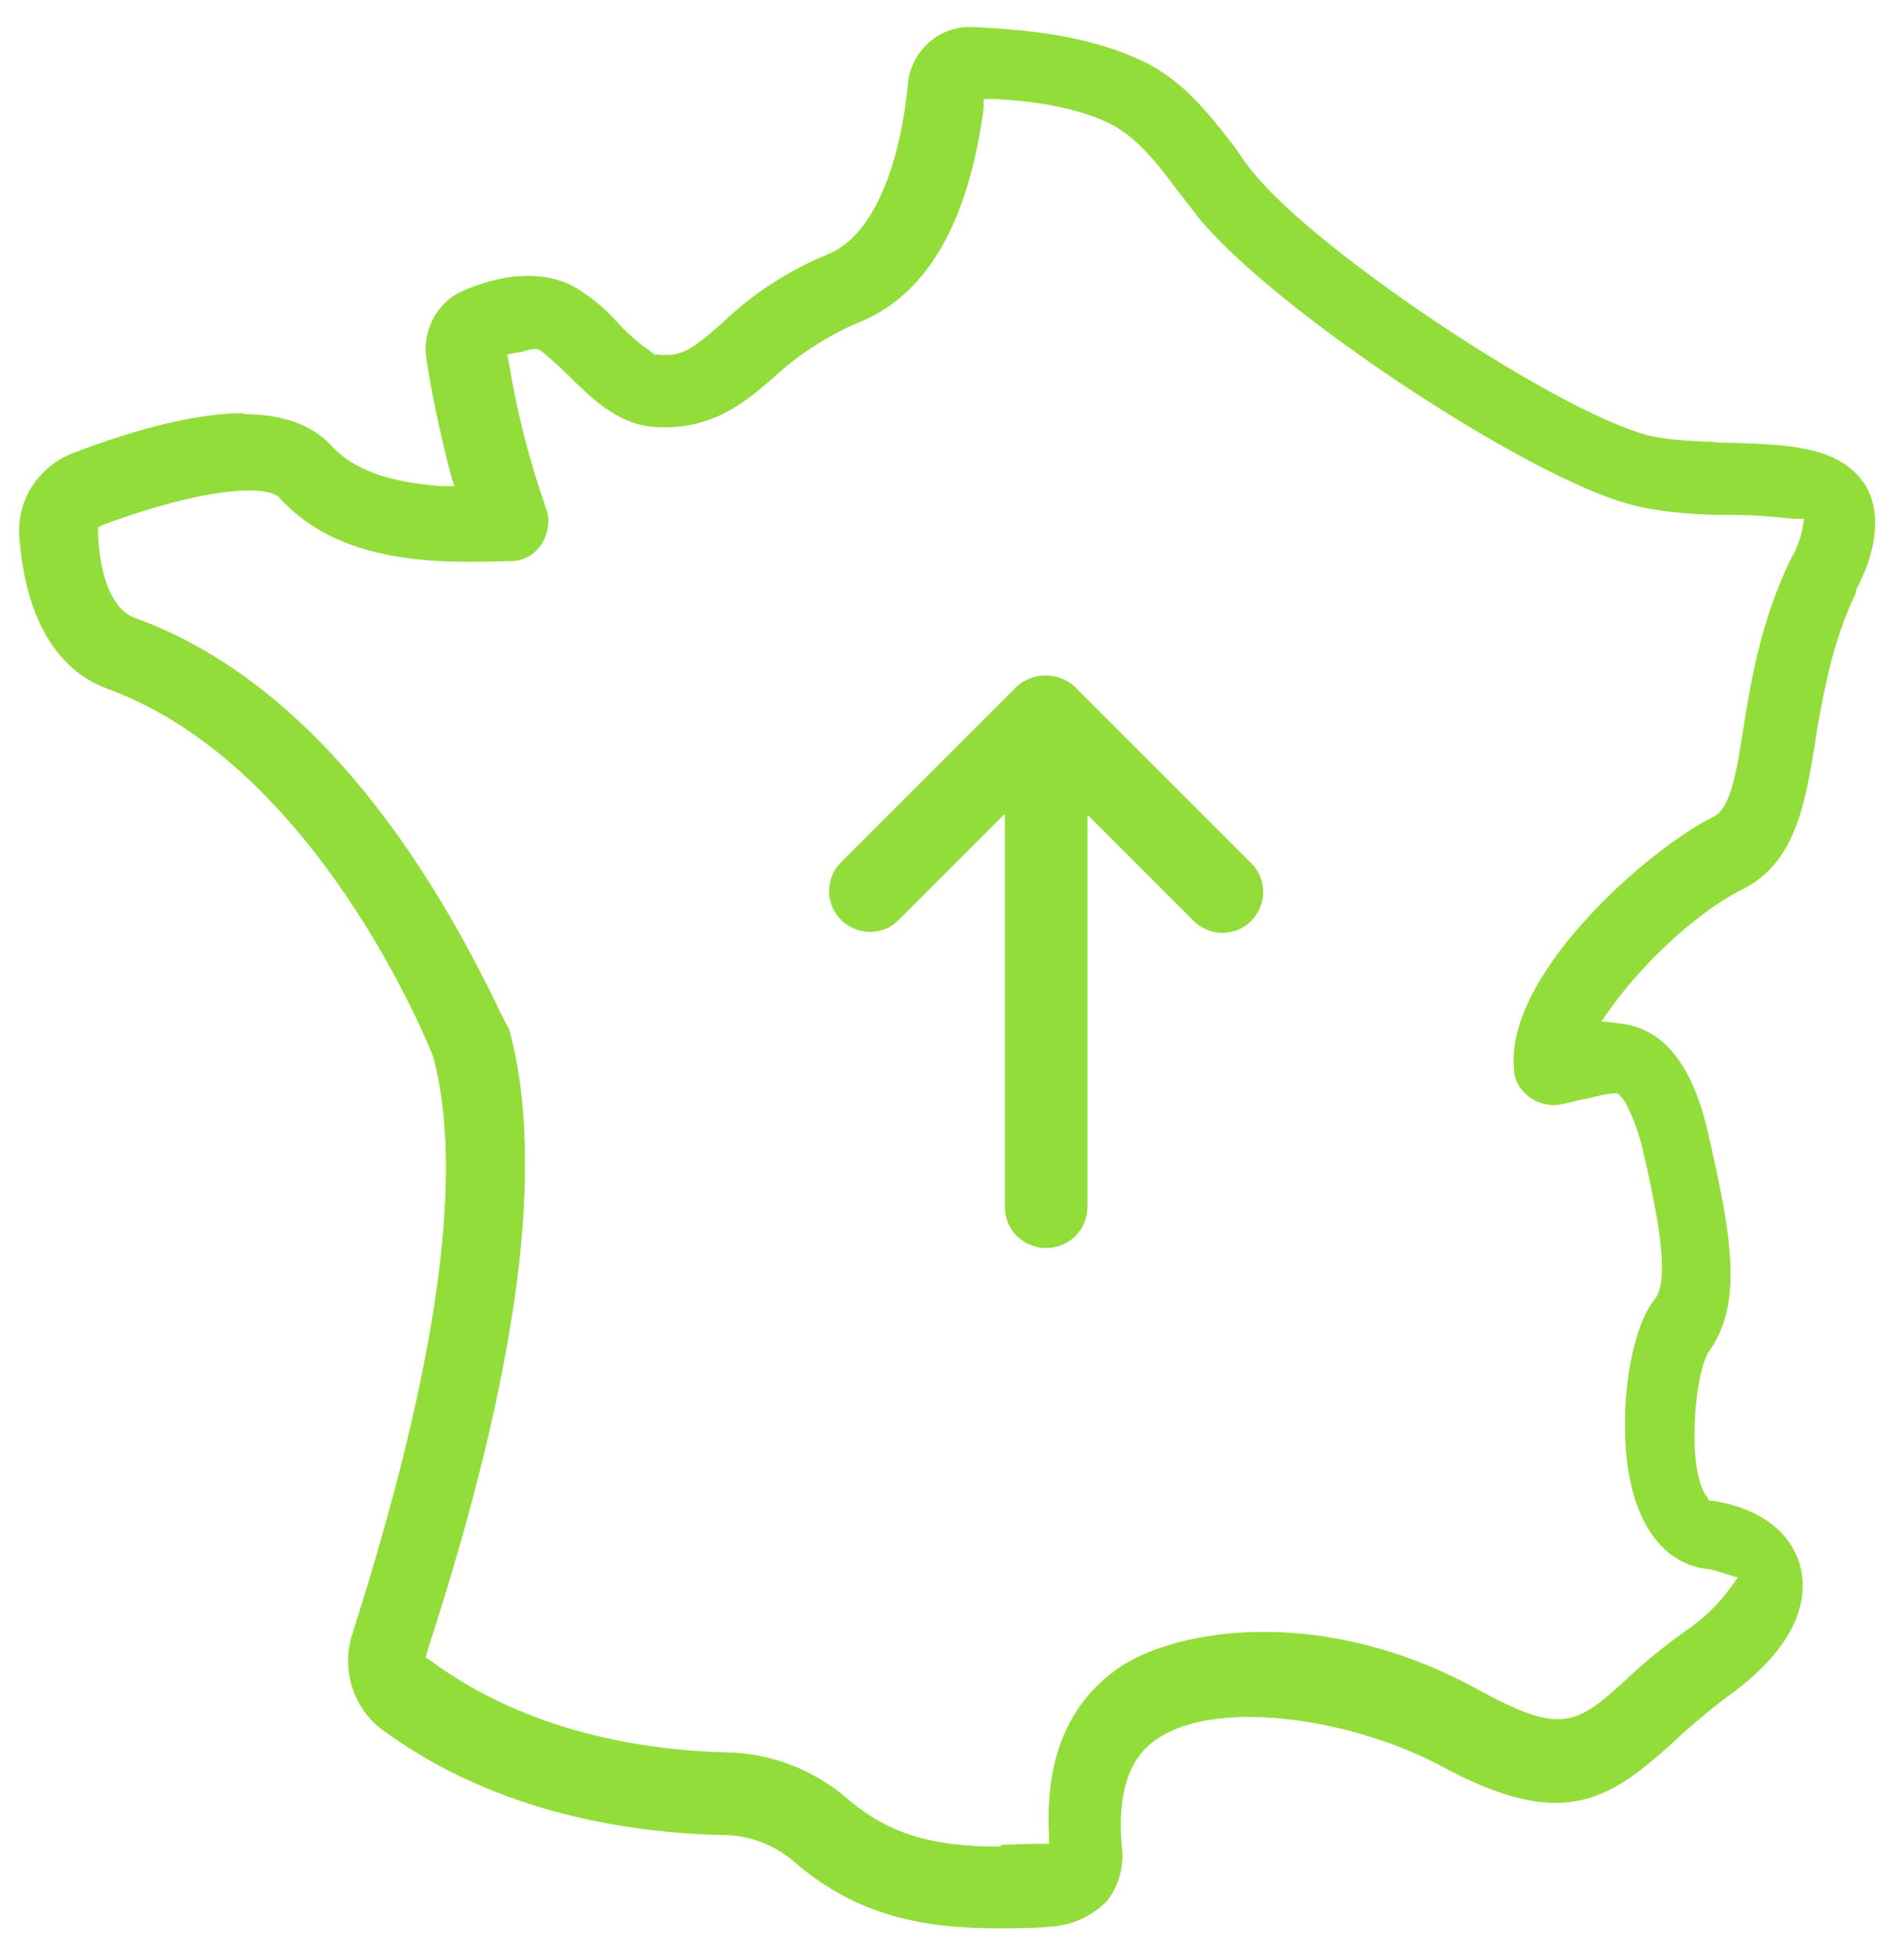 <?xml version="1.0" encoding="UTF-8"?>
<svg xmlns="http://www.w3.org/2000/svg" version="1.1" viewBox="0 0 198.2 203.3">
  <defs>
    <style>
      .cls-1 {
        fill: #92dd3a;
      }
    </style>
  </defs>
  <!-- Generator: Adobe Illustrator 28.7.0, SVG Export Plug-In . SVG Version: 1.2.0 Build 136)  -->
  <g>
    <g id="Calque_1">
      <g id="Groupe_839">
        <g id="Groupe_839-2">
          <g id="Tracé_1509">
            <path class="cls-1" d="M25.5,43c-4.7,0-10.7,1.4-18,4.2-3.5,1.4-5.7,4.8-5.5,8.5.6,8.5,3.8,14,9.2,16,21.7,7.9,33.4,37,33.9,38.3h0c3.3,12.3.4,32.4-8.4,60-1.3,3.9.2,8.2,3.6,10.4,11.7,8.4,25.5,10.4,35,10.6,2.7,0,5.3,1,7.4,2.8,7,6.1,14.6,6.9,21.2,6.9,1.9,0,3.9,0,5.8-.2,2.1-.2,4-1.1,5.5-2.6,1.2-1.5,1.8-3.5,1.6-5.5-.4-3.9-.1-9.1,3.8-11.5,6.4-4.2,20.4-1.9,29.4,2.9,12.5,6.8,17.4,3.7,24.1-2.4,1.7-1.6,3.5-3.1,5.3-4.5,8.1-5.7,8.8-10.7,8-13.9-1-3.6-4.2-6-9.1-6.8h-.4c0,0-.2-.4-.2-.4-2.1-2.6-1.4-12.3.1-15h0c3.7-5,2.5-12,0-22.9-2.2-9.6-6.5-11.1-9.4-11.4l-1.7-.2,1-1.4c2.9-4.1,8.5-9.7,13.6-12.3,5.6-2.7,6.6-9,7.6-15l.2-1.4c.8-4.5,1.7-9.5,4.1-14.5v-.3c1.1-2,3.2-6.8,1.1-10.7h0c-2.5-4.2-7.9-4.4-13.7-4.6-.8,0-1.5,0-2.3-.1-2.4-.1-4.8-.2-6.8-.7-9.7-2.6-34.5-19.2-41-27.3-.7-.8-1.3-1.7-1.9-2.6l-.7-.9c-2.5-3.2-5.4-6.8-10-8.6-6-2.6-13.1-2.9-16.9-3.1h0c-3.4,0-6.2,2.6-6.5,6-.3,3.5-1.9,15.1-8.4,17.7-4.1,1.7-7.8,4.1-11,7.2-3.1,2.7-4.2,3.5-6.7,3.2h-.3s-.2-.2-.2-.2c-1.3-.9-2.5-1.9-3.6-3.1-1.3-1.5-2.9-2.8-4.6-3.8-2.9-1.5-6.7-1.5-11.1.3-3,1.1-4.7,4.2-4.2,7.3.6,4,1.5,8,2.5,11.9l.4,1.3h-1.4c-5.4-.4-9.1-1.7-11.4-4.2-2-2.2-5.1-3.3-9.3-3.3ZM104.1,192.2c-6.6,0-11.4-1.1-15.9-5-3.5-3-7.9-4.7-12.4-4.8-8.5-.2-20.7-2-30.9-9.5l-.6-.4.2-.7c9.6-29.5,12.3-50.7,8.5-64.7-.2-.3-.4-.7-.9-1.7-10.5-22-23.4-35.8-38.1-41.1-2.2-.8-3.6-4.1-3.8-8.7v-.7s.6-.3.6-.3c10.8-4,16.7-4,18-3h.1c6.4,7.3,17,7,24.1,6.8h.2c1.3,0,2.5-.7,3.2-1.8.7-1.2.9-2.6.4-3.8-1.7-4.9-3-9.9-3.8-14.9l-.2-1,1-.2c.4,0,.7-.1.9-.2.8-.2,1.3-.3,1.7.1l.4.3c.8.7,1.6,1.4,2.3,2.1,2.2,2.2,5,5,8.6,5.4,6.2.6,9.8-2.5,12.7-5,2.6-2.4,5.6-4.4,8.9-5.8,7.1-2.8,11.5-10.3,13.1-22.4v-.9c.1,0,1.1,0,1.1,0,3.7.2,7.9.7,11.7,2.4,3.1,1.4,5.5,4.6,7.5,7.3.8,1,1.5,1.9,2.1,2.7,7.9,9.6,34,26.9,44.9,29.8,3,.8,6.1,1,9.1,1.1.6,0,1.3,0,1.9,0,2,0,4,.2,6,.4h1.1c0,.1-.2,1.2-.2,1.2-.2.9-.5,1.7-.9,2.5l-.2.3c-3.2,6.6-4.2,12.7-5,17.7-.8,5.1-1.4,8.6-3.3,9.4-3,1.5-8.5,5.5-13.1,10.6-5.2,5.7-7.9,11.2-7.5,15.5,0,1.2.6,2.2,1.5,2.9.9.7,2,1,3.1.9,1-.2,1.8-.4,2.6-.6.5,0,.9-.2,1.4-.3.9-.2,1.5-.3,1.8-.3h.4l.3.3c.2.2,1.1,1.2,2.2,5.1,2.3,9.8,2.7,14.4,1.3,16.1-3,3.7-4.3,15.6-1.5,22.1,2,4.7,5.2,5.7,7,5.9.7.1,1.3.3,1.9.5l1.3.4-.8,1.1c-1.3,1.8-2.9,3.3-4.7,4.5-2.1,1.5-4.1,3.1-6,4.9-5.3,4.9-6.9,5.8-15.1,1.4-16.6-9.3-31.9-6.5-37.7-2.6-5.4,3.7-7.8,9.5-7.4,17.4v1c0,0-1,0-1,0-1.4,0-2.7.1-3.9.1Z"/>
          </g>
          <g id="Tracé_1510">
            <path class="cls-1" d="M104.6,84.8v40.8c0,2.4,1.9,4.3,4.3,4.3s4.3-1.9,4.3-4.3v-40.8l11,11c.8.8,1.9,1.3,3,1.3,0,0,0,0,0,0,1.1,0,2.2-.4,3-1.2.8-.8,1.3-1.9,1.3-3,0-1.1-.4-2.2-1.2-3l-18.4-18.4c-1.7-1.6-4.4-1.6-6.1,0l-18.3,18.3c-.8.8-1.2,1.9-1.2,3s.5,2.2,1.3,3c1.7,1.6,4.3,1.6,5.9,0l11-11Z"/>
          </g>
        </g>
      </g>
    </g>
  </g>
</svg>